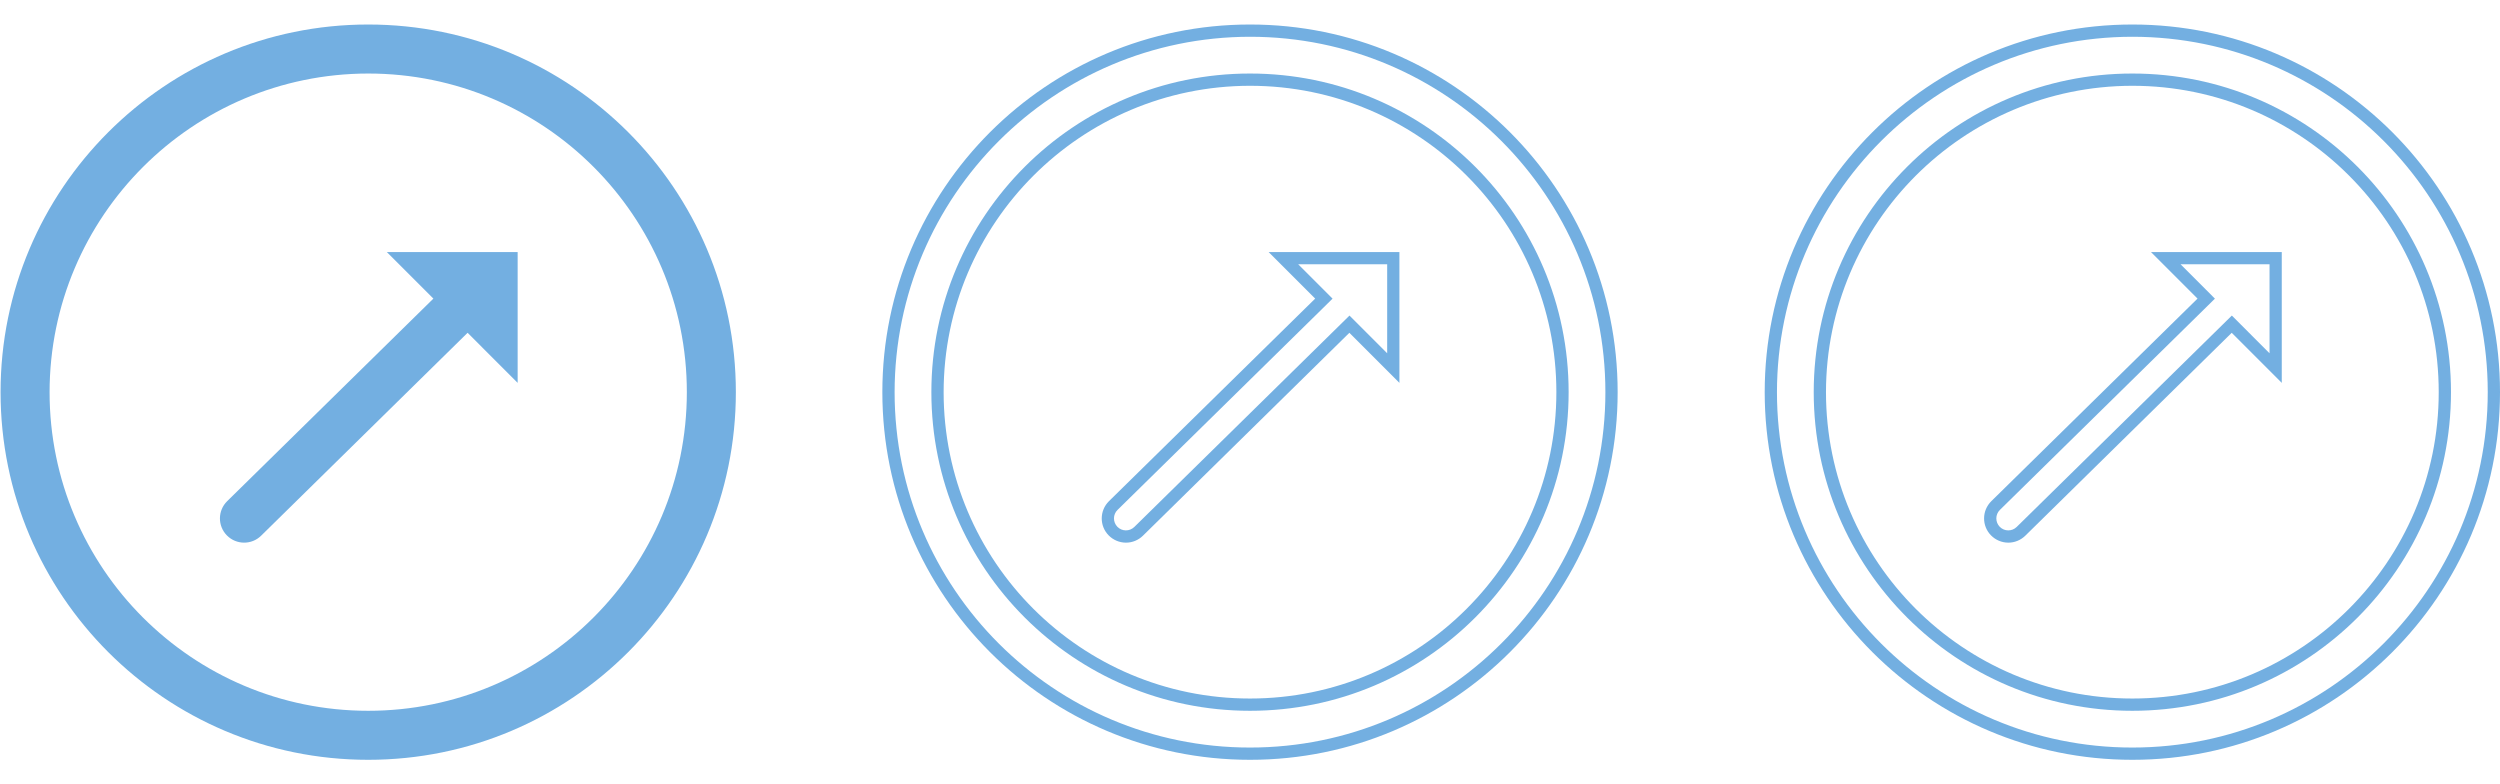 <?xml version="1.0" encoding="utf-8"?>
<!-- Generator: Adobe Illustrator 16.0.4, SVG Export Plug-In . SVG Version: 6.00 Build 0)  -->
<!DOCTYPE svg PUBLIC "-//W3C//DTD SVG 1.1//EN" "http://www.w3.org/Graphics/SVG/1.1/DTD/svg11.dtd">
<svg version="1.1" id="Ebene_1" xmlns="http://www.w3.org/2000/svg" xmlns:xlink="http://www.w3.org/1999/xlink" x="0px" y="0px"
	 width="102px" height="32px" viewBox="262.499 58.5 102 32" enable-background="new 262.499 58.5 102 32" xml:space="preserve">
<g>
	<path fill="#73AFE1" d="M319.096,69.283v3.631l-1.188-1.189l-0.35-0.35l-0.354,0.348L308.779,80
		c-0.193,0.189-0.502,0.186-0.69-0.006c-0.188-0.193-0.187-0.502,0.007-0.691l8.412-8.264l0.359-0.354l-0.356-0.357l-1.045-1.045
		H319.096 M319.596,68.783h-5.338l1.9,1.9l-8.413,8.264c-0.39,0.385-0.394,1.01-0.011,1.398c0.184,0.186,0.434,0.293,0.695,0.295
		h0.01c0.258,0,0.506-0.102,0.691-0.283l8.423-8.279l2.042,2.043V68.783L319.596,68.783z"/>
	<path fill="#73AFE1" d="M313.499,60c8.008,0,14.5,6.492,14.5,14.5s-6.492,14.5-14.5,14.5c-8.009,0-14.5-6.492-14.5-14.5
		C299.008,66.496,305.494,60.01,313.499,60 M313.499,59.5c-8.284,0-15,6.717-15,15c0,8.285,6.716,15,15,15s15-6.715,15-15
		C328.499,66.217,321.783,59.5,313.499,59.5z"/>
	<path fill="#73AFE1" d="M313.499,62c6.903,0,12.5,5.598,12.5,12.5c0,6.904-5.597,12.5-12.5,12.5s-12.5-5.596-12.5-12.5
		C301.007,67.6,306.599,62.008,313.499,62 M313.499,61.5c-7.18,0-13,5.82-13,13s5.82,13,13,13s13-5.82,13-13
		S320.679,61.5,313.499,61.5z"/>
</g>
<g>
	<path fill="#73AFE1" d="M355.096,69.283v3.631l-1.188-1.189l-0.35-0.35l-0.354,0.348L344.779,80
		c-0.193,0.189-0.502,0.186-0.69-0.006c-0.188-0.193-0.187-0.502,0.007-0.691l8.412-8.264l0.359-0.354l-0.356-0.357l-1.045-1.045
		H355.096 M355.596,68.783h-5.338l1.9,1.9l-8.413,8.264c-0.39,0.385-0.394,1.01-0.011,1.398c0.184,0.186,0.434,0.293,0.695,0.295
		h0.01c0.258,0,0.506-0.102,0.691-0.283l8.423-8.279l2.042,2.043V68.783L355.596,68.783z"/>
	<path fill="#73AFE1" d="M349.499,60c8.008,0,14.5,6.492,14.5,14.5s-6.492,14.5-14.5,14.5c-8.009,0-14.5-6.492-14.5-14.5
		C335.008,66.496,341.494,60.01,349.499,60 M349.499,59.5c-8.284,0-15,6.717-15,15c0,8.285,6.716,15,15,15s15-6.715,15-15
		C364.499,66.217,357.783,59.5,349.499,59.5z"/>
	<path fill="#73AFE1" d="M349.499,62c6.903,0,12.5,5.598,12.5,12.5c0,6.904-5.597,12.5-12.5,12.5s-12.5-5.596-12.5-12.5
		C337.007,67.6,342.599,62.008,349.499,62 M349.499,61.5c-7.18,0-13,5.82-13,13s5.82,13,13,13s13-5.82,13-13
		S356.679,61.5,349.499,61.5z"/>
</g>
<g>
	<path fill="#73AFE1" d="M281.577,72.078l2.042,2.043v-5.338h-5.338l1.9,1.9l-8.413,8.264c-0.39,0.383-0.395,1.008-0.013,1.397
		c0.383,0.39,1.009,0.395,1.397,0.013l0,0L281.577,72.078z"/>
	<path fill="#73AFE1" d="M277.522,61.5c7.18,0,13,5.82,13,13s-5.82,13-13,13s-13-5.82-13-13
		C264.53,67.324,270.347,61.508,277.522,61.5 M277.522,59.5c-8.284,0-15,6.716-15,15s6.716,15,15,15s15-6.716,15-15
		S285.807,59.5,277.522,59.5z"/>
</g>
</svg>
